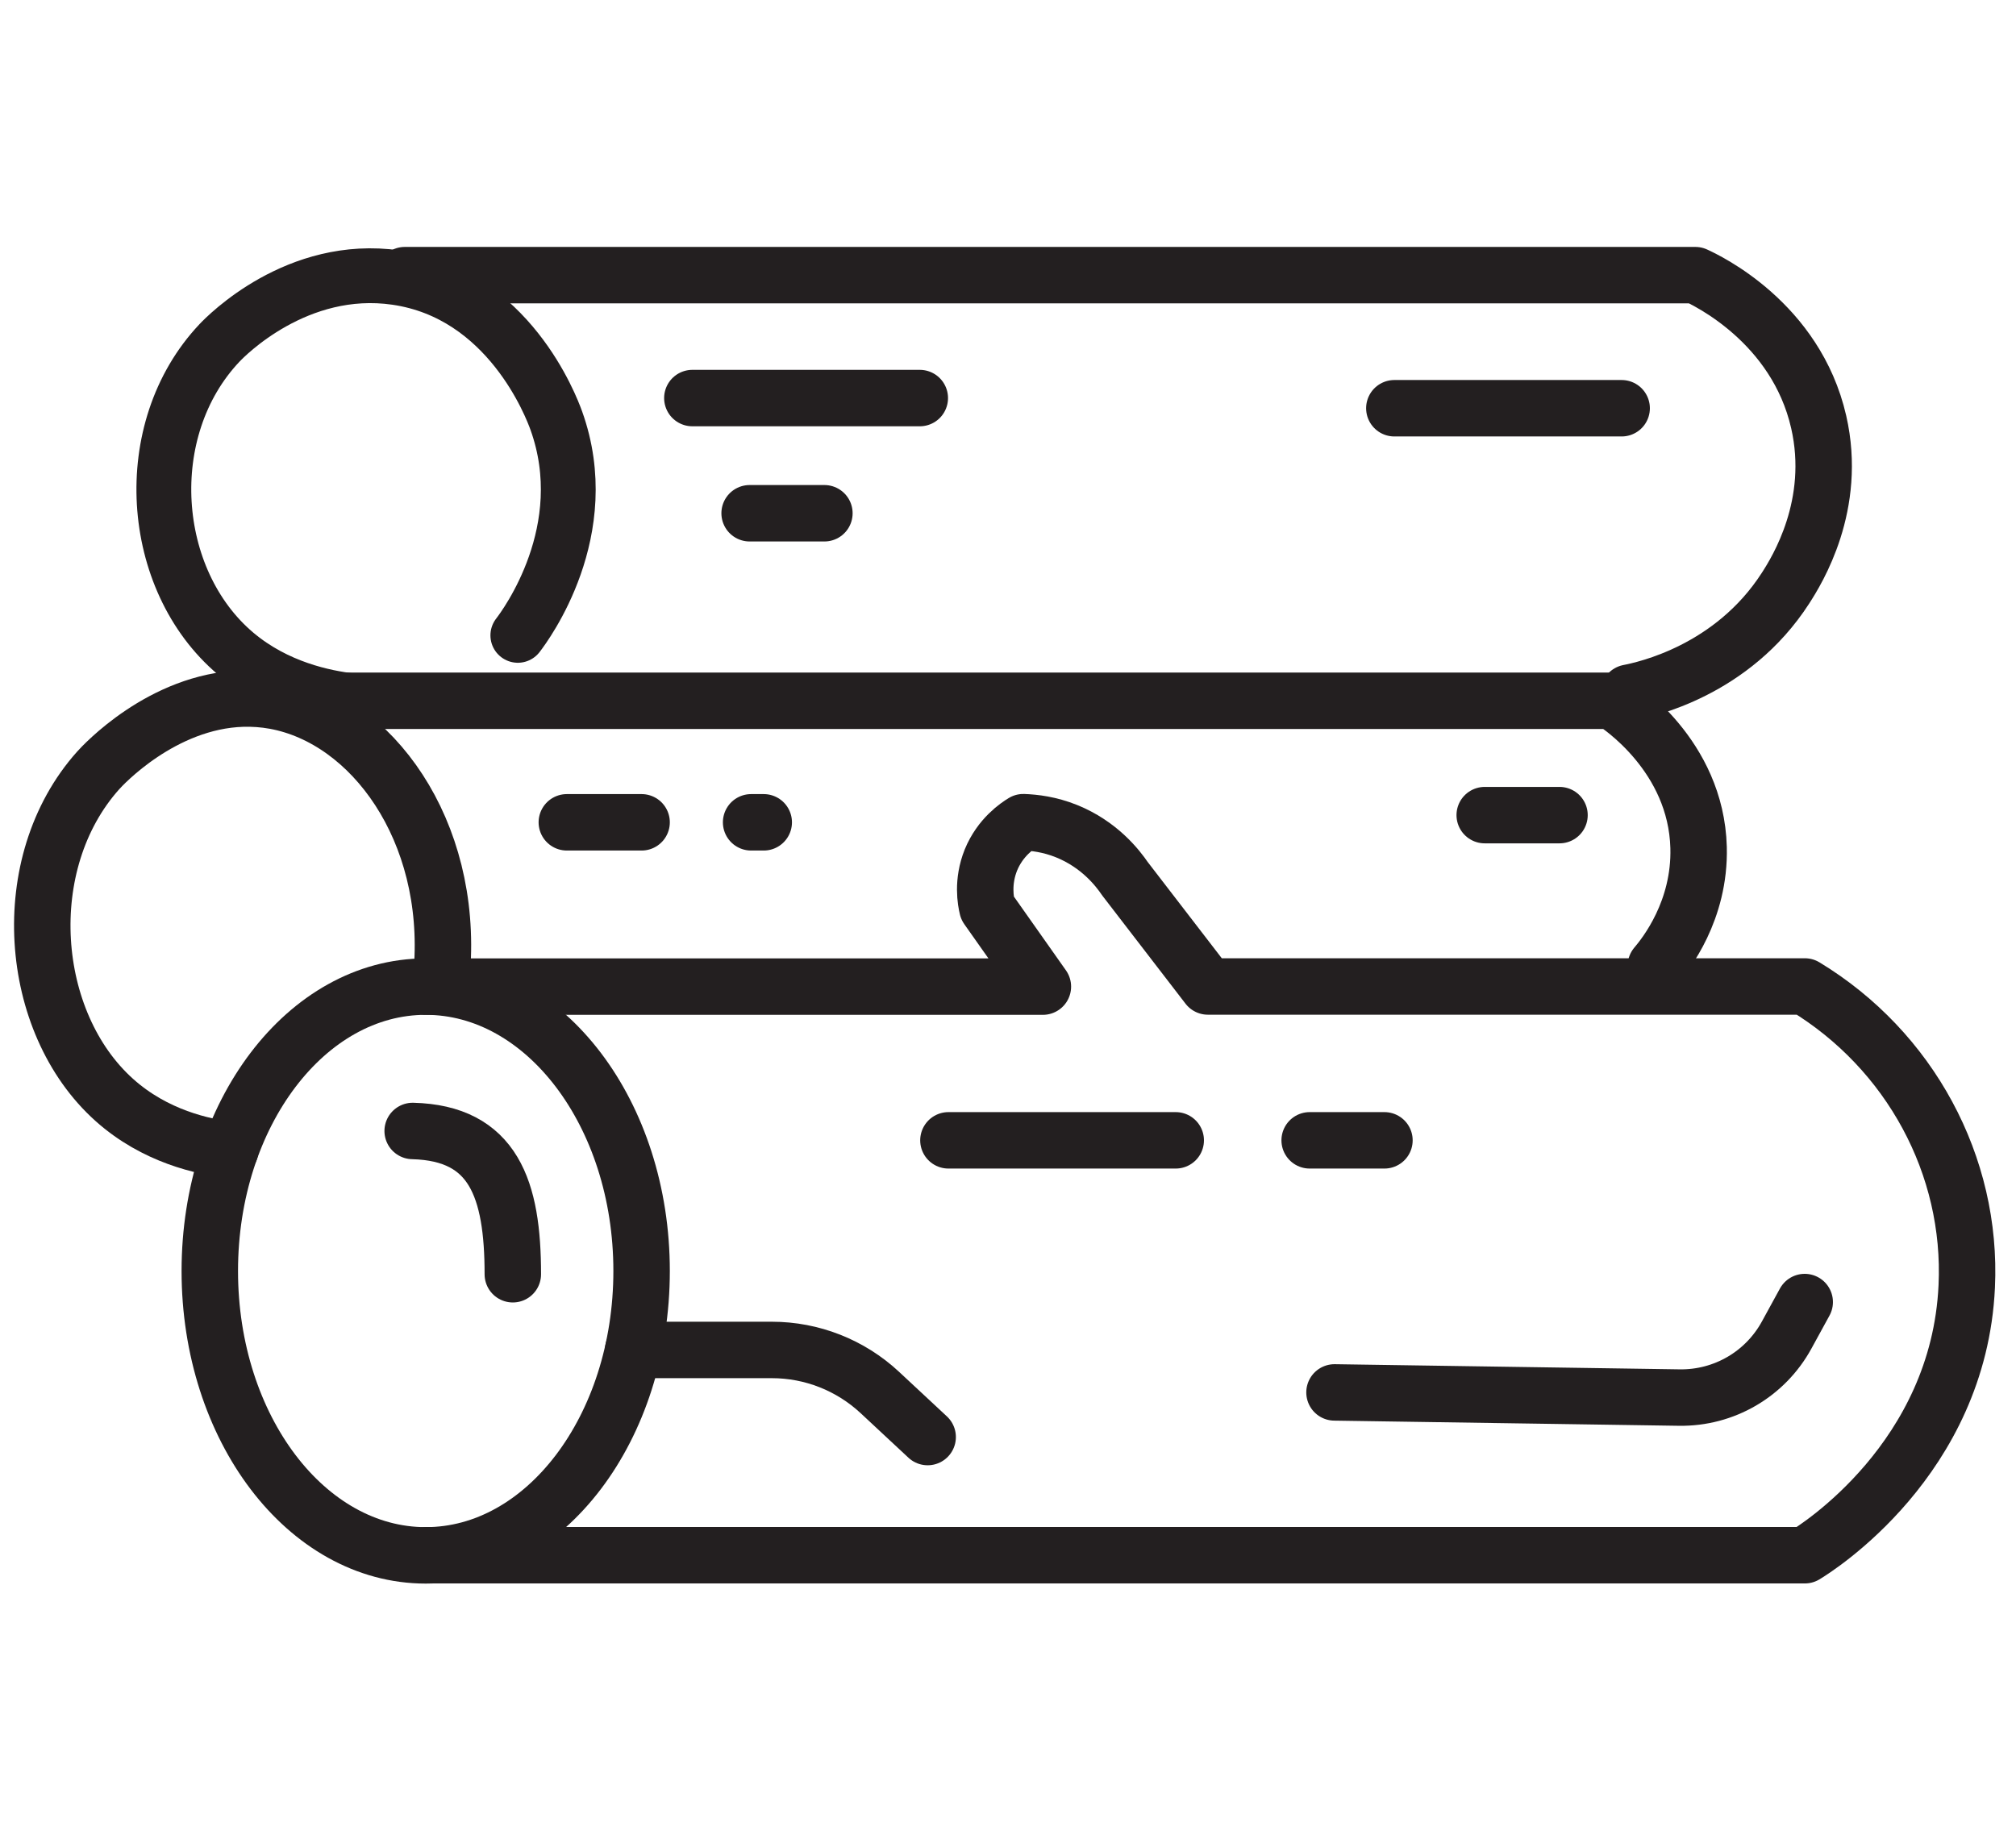 <?xml version="1.0" encoding="UTF-8"?>
<svg id="Layer_1" data-name="Layer 1" xmlns="http://www.w3.org/2000/svg" viewBox="0 0 148.56 135.57">
  <defs>
    <style>
      .cls-1 {
        stroke-width: 4.04px;
      }

      .cls-1, .cls-2 {
        fill: none;
        stroke: #231f20;
        stroke-linecap: round;
        stroke-linejoin: round;
      }

      .cls-2 {
        stroke-width: 4.16px;
      }
    </style>
  </defs>
  <ellipse class="cls-2" cx="31.37" cy="93.68" rx="15.91" ry="20.96"/>
  <path class="cls-2" d="M98.34,102.63l25.41.38c3.29.05,6.33-1.72,7.91-4.61l1.33-2.43"/>
  <line class="cls-2" x1="69.89" y1="84.05" x2="86.64" y2="84.05"/>
  <line class="cls-2" x1="96.51" y1="84.05" x2="102.02" y2="84.05"/>
  <path class="cls-2" d="M46.66,99.5h10.22c2.95,0,5.79,1.12,7.95,3.13l3.53,3.29"/>
  <path class="cls-2" d="M30.41,83.36c5.97.15,7.38,4.28,7.38,10.56"/>
  <path class="cls-2" d="M31.37,72.72h45.48c-1.36-1.93-2.73-3.87-4.09-5.8-.12-.49-.39-1.91.26-3.53.69-1.69,1.97-2.53,2.39-2.79.81.03,1.94.16,3.18.66,2.41.97,3.76,2.7,4.31,3.51,2.04,2.65,4.07,5.29,6.11,7.94h43.99c7.75,4.7,12.35,13.2,11.93,22.11-.59,12.72-11.08,19.3-11.93,19.81H31.37"/>
  <path class="cls-2" d="M32.57,71.52c.79-10.3-5.14-18.53-12.31-19.85-.82-.15-1.61-.2-2.38-.18-5.95.18-10.33,4.94-10.65,5.3-6.1,6.83-5.18,18.57,1.19,24.28,3.01,2.7,6.56,3.45,8.55,3.69"/>
  <path class="cls-1" d="M38.16,46.83c.57-.74,5.75-7.72,2.83-15.84-.36-1-3.51-9.33-11.79-10.53-7.31-1.06-12.55,4.31-13.03,4.82-6.02,6.38-5.22,17.47,1.19,22.89,3.01,2.54,6.56,3.25,8.55,3.48"/>
  <path class="cls-2" d="M122.02,71.19c.73-.86,3.27-4.07,3.15-8.72-.18-6.79-5.89-10.51-6.38-10.82H20.99"/>
  <path class="cls-2" d="M120.02,51.06c1.22-.24,7.62-1.61,11.55-7.7.86-1.33,3.85-6.14,2.45-12.26-1.68-7.35-8.28-10.45-9.09-10.82H29.83"/>
  <line class="cls-2" x1="102.75" y1="30.09" x2="119.5" y2="30.09"/>
  <line class="cls-2" x1="109.41" y1="60.08" x2="114.92" y2="60.08"/>
  <line class="cls-2" x1="41.77" y1="60.61" x2="47.28" y2="60.61"/>
  <line class="cls-2" x1="55.35" y1="60.61" x2="56.28" y2="60.61"/>
  <line class="cls-2" x1="51.02" y1="29.34" x2="67.78" y2="29.34"/>
  <line class="cls-2" x1="55.24" y1="37.83" x2="60.75" y2="37.83"/>
</svg>